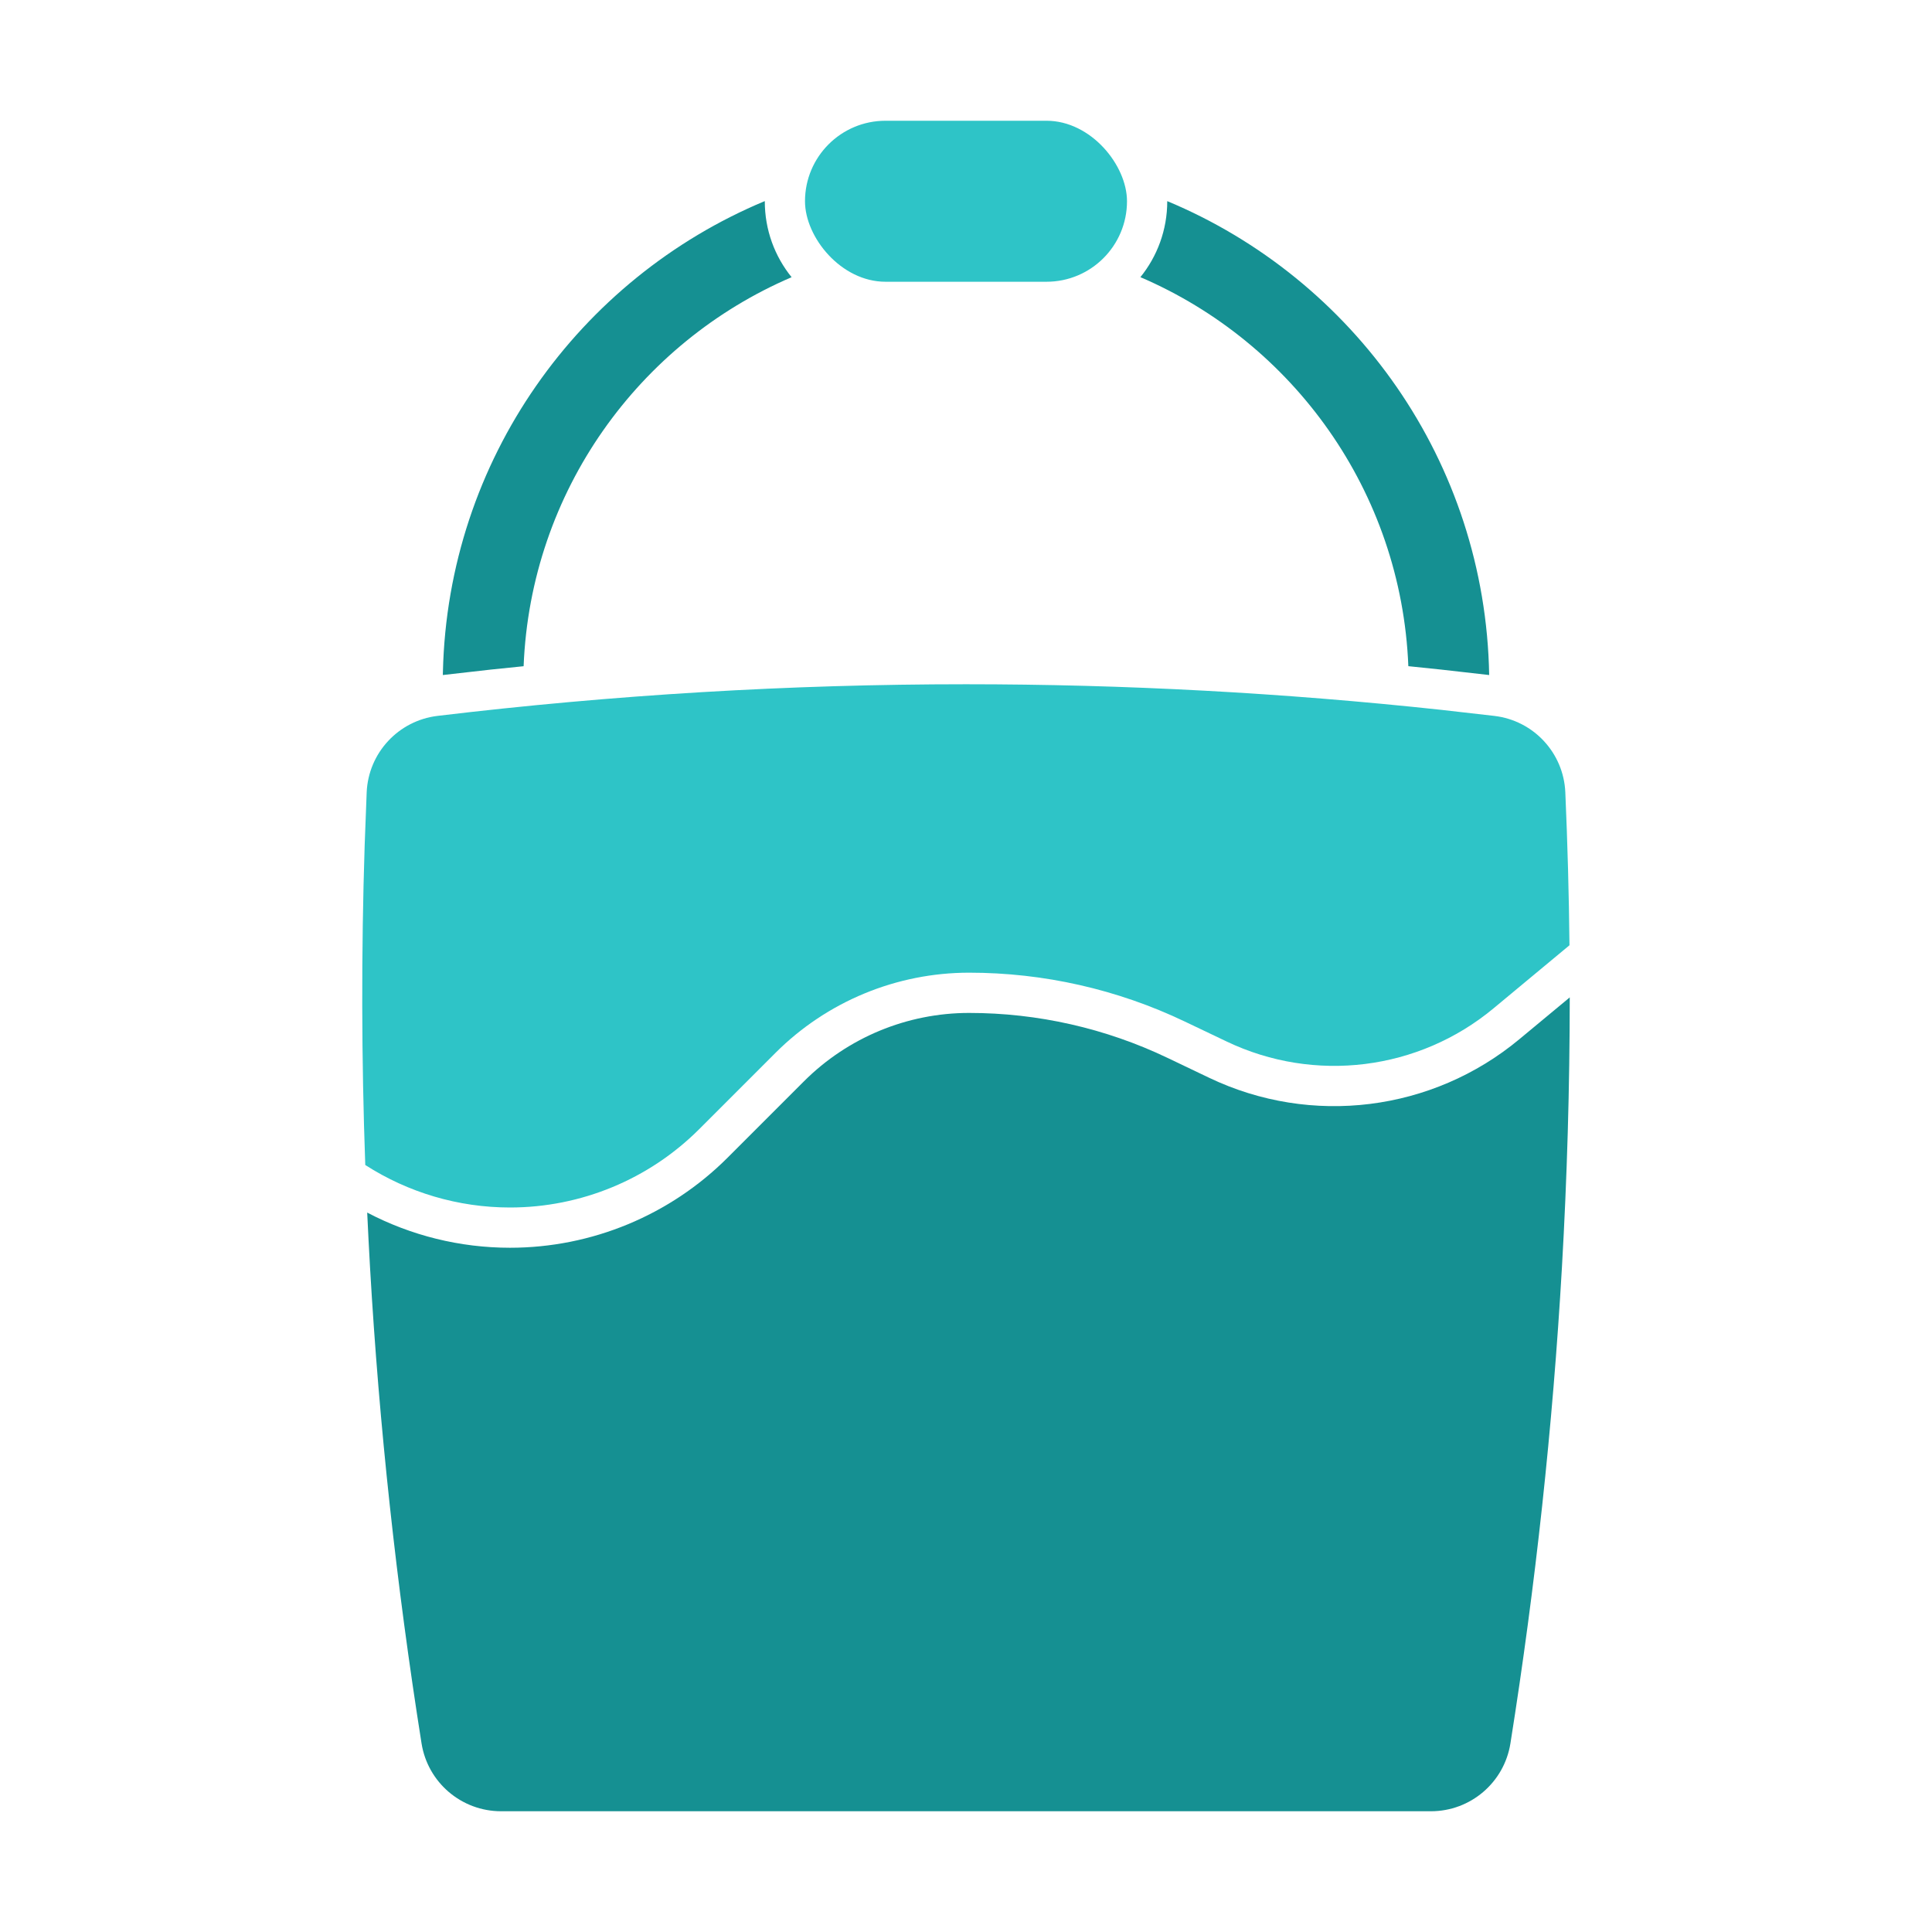 <?xml version="1.0" encoding="UTF-8"?>
<svg width="48px" height="48px" viewBox="0 0 48 48" version="1.1" xmlns="http://www.w3.org/2000/svg" xmlns:xlink="http://www.w3.org/1999/xlink">
    <!-- Generator: Sketch 59.1 (86144) - https://sketch.com -->
    <title>icon-illus</title>
    <desc>Created with Sketch.</desc>
    <g id="icon-illus" stroke="none" stroke-width="1" fill="none" fill-rule="evenodd">
        <g id="paint" transform="translate(-8, -8)" fill-rule="nonzero">
            <g id="bg_frame">
                <rect id="frame" x="0" y="0" width="64" height="64"></rect>
            </g>
            <g id="Rectangle-2" transform="translate(17, 11)">
                <path d="M27.998,13.771 L26.808,13.636 C26.536,13.607 26.263,13.578 25.99,13.551 C25.817,9.208 23.124,5.512 19.333,3.886 C19.75,3.371 20,2.715 20,2 C20,1.999 20,1.998 20,1.997 C24.632,3.928 27.906,8.462 27.998,13.771 Z M10.001,1.996 C10,2.715 10.25,3.371 10.667,3.887 C6.876,5.512 4.183,9.208 4.009,13.552 L3.191,13.636 L2.002,13.771 L2.004,13.693 C2.126,8.417 5.391,3.918 10.001,1.996 Z" id="Combined-Shape" fill="#159092"></path>
                <rect id="Rectangle" fill="#2EC4C7" x="11" y="0" width="8" height="4" rx="2"></rect>
                <g id="Rectangle-3" transform="translate(0, 14)">
                    <path d="M29.805,14.5 C29.577,18.447 29.151,22.385 28.526,26.314 C28.372,27.285 27.535,28 26.551,28 L3.449,28 C2.465,28 1.627,27.285 1.473,26.313 C0.847,22.366 0.421,18.428 0.194,14.5 C0.168,14.042 0.144,13.584 0.123,13.126 C1.212,13.698 2.429,14 3.671,14 C5.699,14 7.645,13.194 9.079,11.76 L9.079,11.76 L10.973,9.866 C12.062,8.777 13.538,8.166 15.077,8.166 C16.783,8.166 18.468,8.547 20.007,9.283 L20.007,9.283 L21.045,9.779 C23.58,10.99 26.588,10.615 28.748,8.819 L28.748,8.819 L30,7.78 C29.999,10.017 29.934,12.257 29.805,14.5 Z" id="Combined-Shape" fill="#159092"></path>
                    <path d="M14.999,0 C18.939,0 22.878,0.212 26.817,0.637 L28.13,0.787 C29.103,0.903 29.848,1.707 29.89,2.685 C29.945,3.951 29.98,5.218 29.993,6.485 L28.109,8.05 C26.249,9.597 23.659,9.919 21.476,8.876 L20.438,8.381 C18.764,7.581 16.933,7.166 15.077,7.166 C13.273,7.166 11.542,7.883 10.266,9.159 L8.372,11.053 C7.125,12.3 5.434,13 3.671,13 C2.386,13 1.14,12.628 0.075,11.944 C-0.02,9.3 -0.025,6.653 0.06,4.002 L0.11,2.686 C0.152,1.707 0.897,0.903 1.87,0.786 C6.246,0.262 10.623,0 14.999,0 Z" id="Combined-Shape" fill="#2EC4C7"></path>
                </g>
            </g>
        </g>
    </g>
</svg>